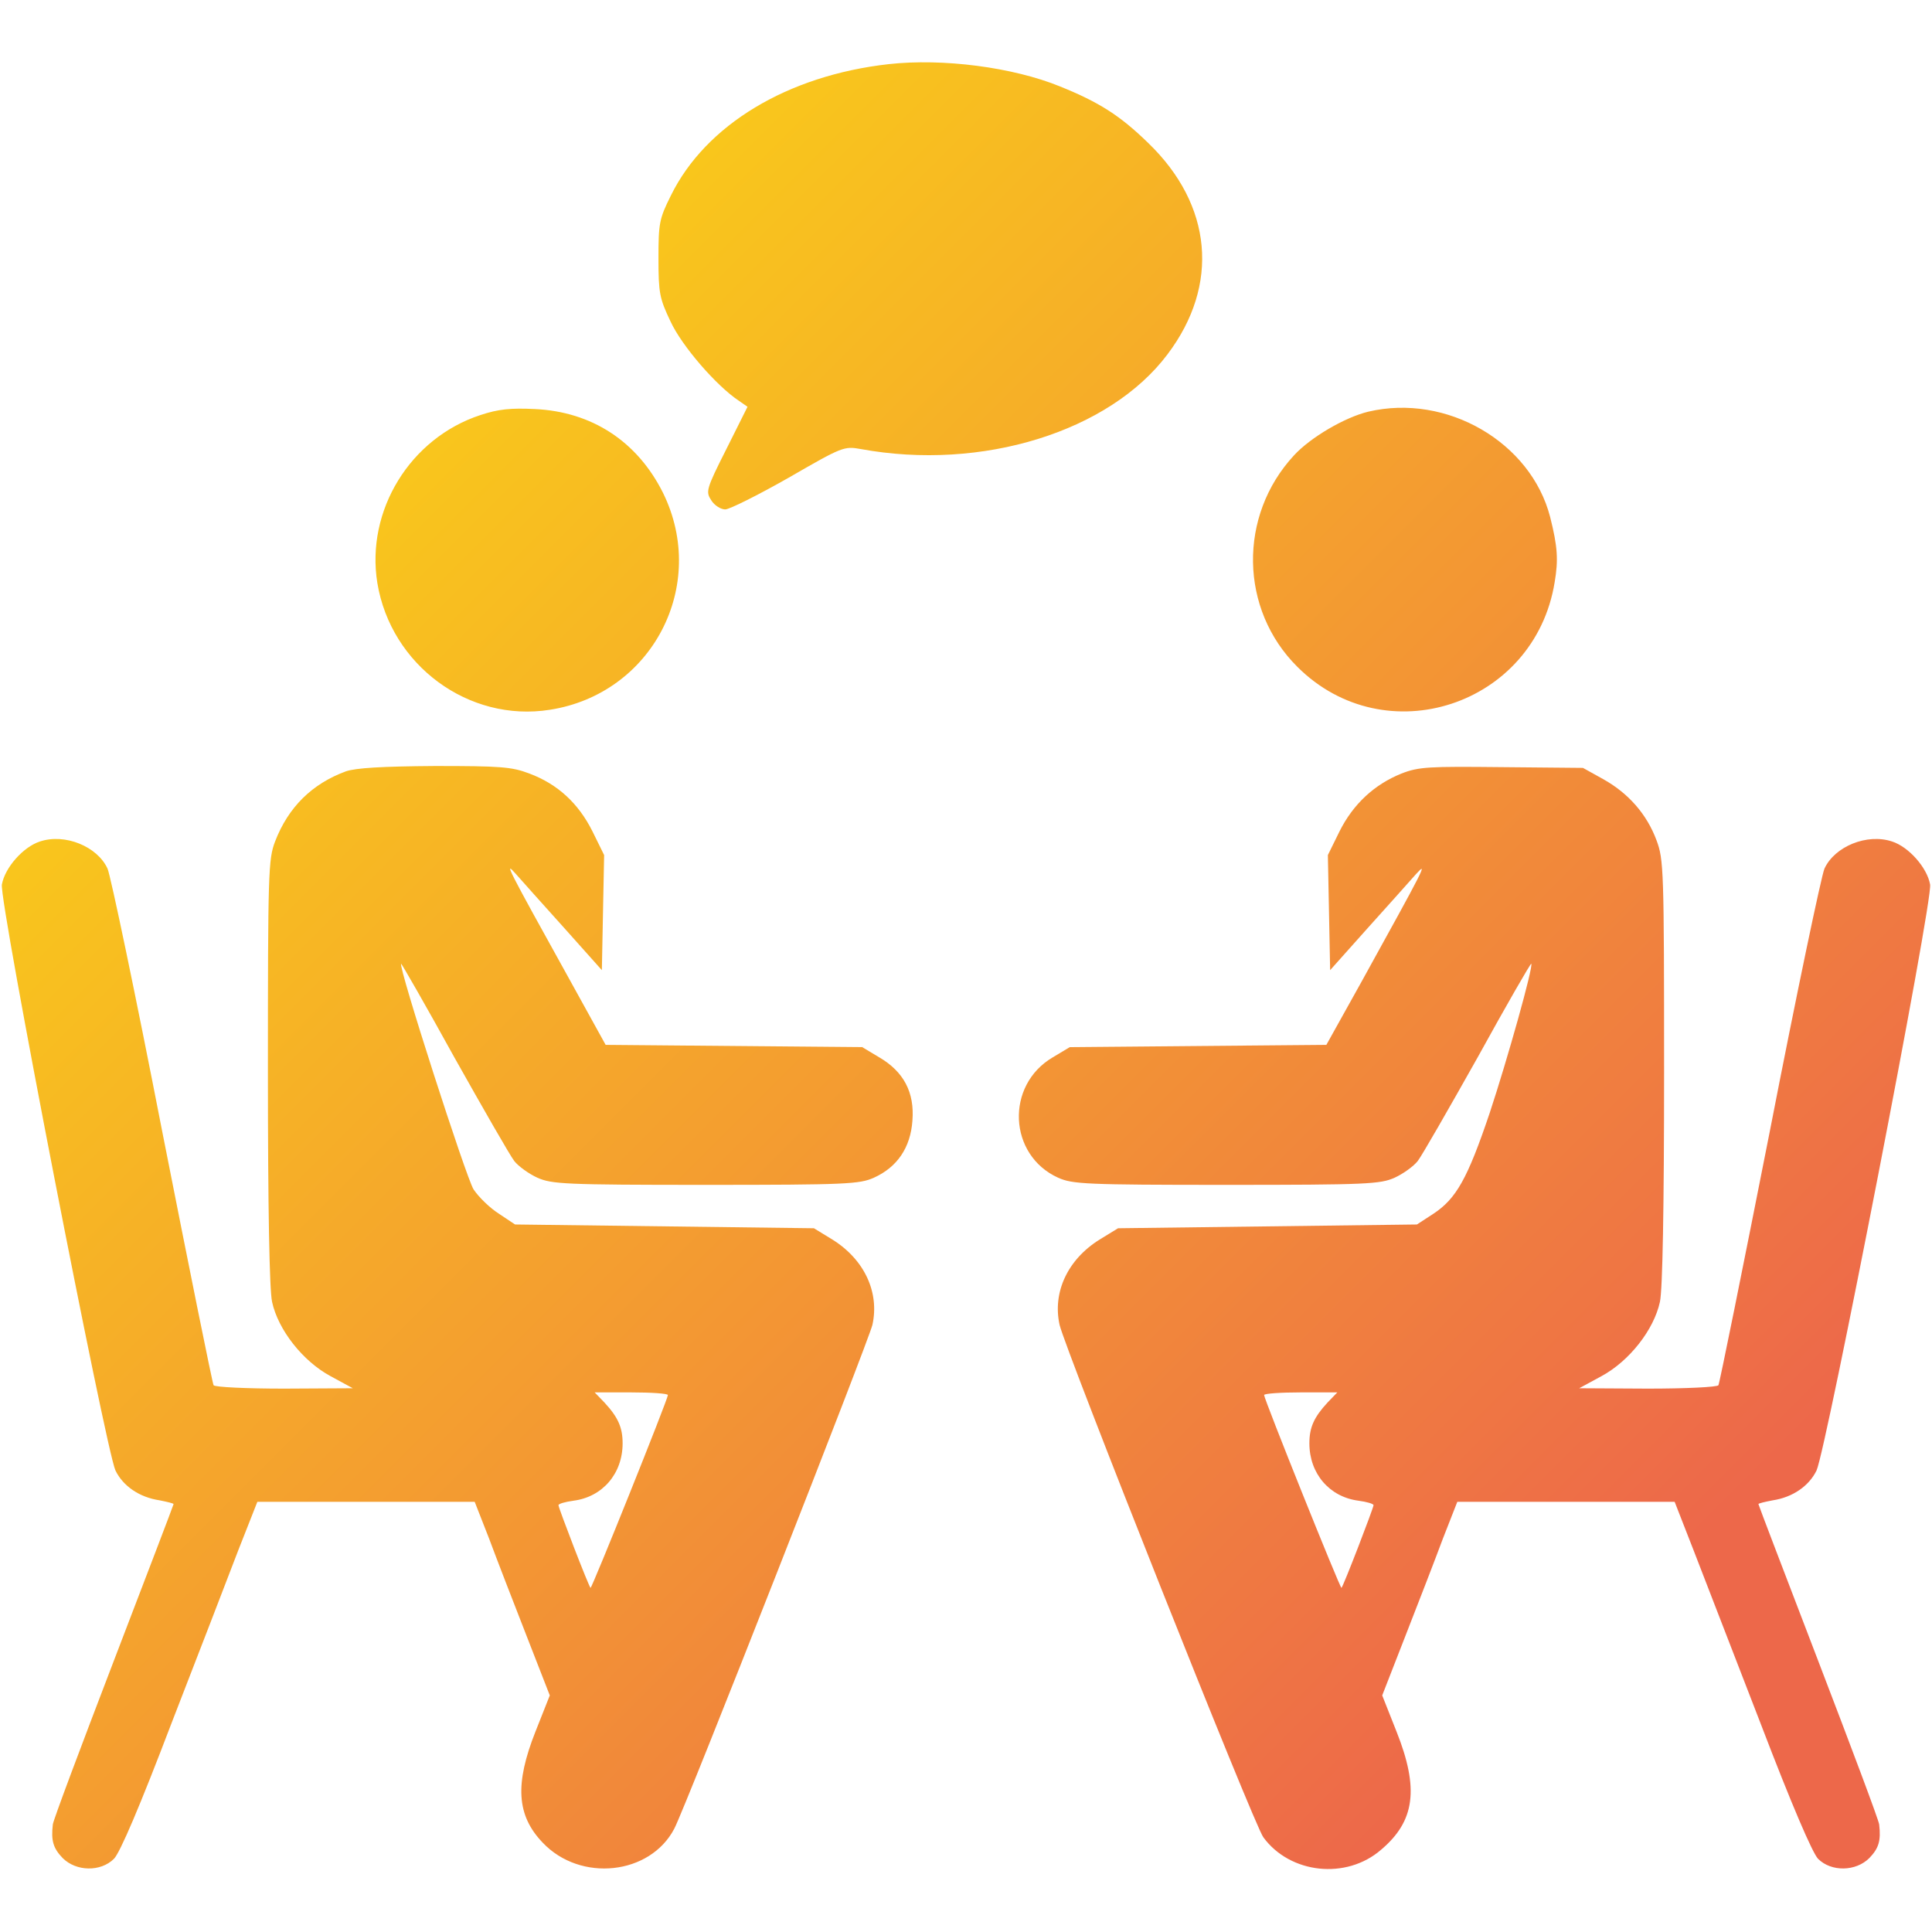 <?xml version="1.0" encoding="utf-8"?>
<!-- Generator: Adobe Illustrator 26.5.0, SVG Export Plug-In . SVG Version: 6.00 Build 0)  -->
<svg version="1.1" id="レイヤー_1" xmlns="http://www.w3.org/2000/svg" xmlns:xlink="http://www.w3.org/1999/xlink" x="0px"
	 y="0px" viewBox="0 0 512 512" style="enable-background:new 0 0 512 512;" xml:space="preserve">
<style type="text/css">
	.st0{fill:url(#SVGID_1_);}
</style>
<linearGradient id="SVGID_1_" gradientUnits="userSpaceOnUse" x1="-18.93" y1="78.575" x2="408.253" y2="505.759">
	<stop  offset="0" style="stop-color:#FCDF10"/>
	<stop  offset="0.934" style="stop-color:#ED684A"/>
</linearGradient>
<path class="st0" d="M235.5,17c-26.8,3-48.5,16.1-57.7,34.8c-3.1,6.2-3.3,7.4-3.3,16.7c0,9.2,0.3,10.6,3.2,16.7
	c3,6.5,12.2,17.1,18.1,21l2.3,1.6l-5.6,11.2c-5.4,10.7-5.5,11.3-4,13.6c0.8,1.3,2.5,2.4,3.7,2.4c1.1,0,8.7-3.8,16.8-8.4
	c14.2-8.2,14.7-8.4,19.1-7.6c32.1,5.9,65.9-4.6,81.3-25.1c13.9-18.4,11.9-39.6-5.1-56c-7.5-7.3-13-10.8-23.4-15
	C268.4,17.8,249.8,15.4,235.5,17z M127.3,110c-18.6,6.1-30.4,25.3-27.3,44.5c3.6,21.8,24.2,37,45.7,33.6c27.1-4.2,42.1-32.9,30-57.5
	c-6.8-13.6-18.8-21.5-34-22.2C135.4,108.1,132.1,108.4,127.3,110z M362.6,109.1c-6.2,1.5-15.3,6.8-19.7,11.6
	c-14.8,16-14.4,40.8,0.9,56c23.3,23.3,62.9,10.3,68.2-22.4c1-5.9,0.8-9.4-1.2-17.3C405.7,117.2,383.4,104.2,362.6,109.1z
	 M91.7,204.4c-9,3.3-15.3,9.5-18.8,18.6c-1.8,4.7-1.9,8.2-1.9,61c0,36.4,0.4,57.7,1.1,61c1.6,7.4,8.1,15.7,15.5,19.7l5.9,3.2
	L75.3,368c-10,0-18.4-0.4-18.7-0.9c-0.3-0.5-6.4-30.7-13.6-67.2c-7.1-36.5-13.7-67.9-14.5-69.7c-2.7-5.9-11.3-9.4-17.9-7.2
	c-4.4,1.4-9.3,6.9-10.1,11.4C-0.3,238.5,28,384,30.6,389.7c2,4.1,6.3,7.1,11.7,7.9c2,0.4,3.7,0.8,3.7,1c0,0.2-7.2,19-15.9,41.7
	c-8.7,22.7-16,42.1-16.1,43.2c-0.5,4.3,0.1,6.3,2.6,8.9c3.6,3.6,10.1,3.7,13.6,0.2c1.6-1.6,6.9-14,15.2-35.8
	c7.1-18.3,15.1-39,17.8-46.1l5-12.7H97h28.8l3.8,9.7c2,5.4,6.5,17,9.9,25.7l6.2,15.9l-3.8,9.6c-5.5,13.9-5,22.2,1.9,29.4
	c10,10.6,28.5,8.6,34.9-3.7c3-5.7,51.4-129,52.5-133.5c1.9-8.6-2.1-17.3-10.6-22.6l-4.9-3l-39.6-0.5l-39.6-0.5l-4.2-2.8
	c-2.4-1.5-5.4-4.4-6.8-6.5c-1.9-2.9-20-59.1-19.2-59.8c0.1-0.1,6.5,11,14.1,24.8c7.7,13.7,14.8,26.1,15.9,27.5
	c1.1,1.4,3.9,3.4,6.1,4.4c3.8,1.7,7.3,1.9,44.6,1.9c37.4,0,40.8-0.2,44.6-1.9c6.2-2.8,9.7-8,10.2-15.1c0.6-7.5-2.3-13-8.8-16.8
	l-4.5-2.7l-34-0.3l-34-0.3l-9.5-17.2c-16.8-30.3-17.5-31.7-14.3-28.1c1.5,1.7,7.3,8.2,12.8,14.3l10,11.2l0.3-15.3l0.3-15.2l-3.1-6.3
	c-3.7-7.4-9.2-12.5-16.7-15.3c-4.7-1.8-7.7-2-25.1-2C101.3,203.1,94.4,203.5,91.7,204.4z M177,369.7c0,1.1-20.2,51.4-20.5,51.1
	c-0.5-0.4-8.5-21.2-8.5-21.9c0-0.4,1.8-0.9,4-1.2c7.7-1,13-7.2,13-15.2c0-4.2-1.2-6.9-4.8-10.8l-2.6-2.7h9.7
	C172.6,369,177,369.3,177,369.7z M371.4,205c-7.2,2.9-12.8,8.1-16.4,15.3l-3.1,6.3l0.3,15.2l0.3,15.3l10-11.2
	c5.5-6.1,11.3-12.6,12.8-14.3c3.2-3.5,2.4-2-14.5,28.6l-9.3,16.7l-34,0.3l-34,0.3l-4.5,2.7c-12.6,7.4-11.8,25.9,1.4,31.9
	c3.8,1.7,7.2,1.9,44.6,1.9c37.3,0,40.8-0.2,44.6-1.9c2.2-1,5-3,6.1-4.4c1.1-1.4,8.2-13.8,15.9-27.5c7.6-13.8,14-24.9,14.2-24.8
	c0.6,0.7-6.3,25.3-11,39.5c-5.9,17.5-8.9,22.8-15,26.8l-4.3,2.8l-39.6,0.5l-39.6,0.5l-4.9,3c-8.5,5.3-12.5,14-10.6,22.6
	c1.5,6.5,51.6,132.7,54,135.8c7.1,9.7,22,11.3,31.2,3.3c9-7.6,10.1-16.2,4.1-31.3l-3.8-9.6l6.2-15.9c3.4-8.7,7.9-20.3,9.9-25.7
	l3.8-9.7H415h28.8l5,12.8c2.7,7,10.7,27.7,17.8,46c8.3,21.7,13.7,34.2,15.2,35.8c3.5,3.5,10,3.4,13.6-0.2c2.5-2.6,3.1-4.6,2.6-8.9
	c-0.1-1.1-7.4-20.5-16.1-43.2c-8.7-22.7-15.9-41.5-15.9-41.7c0-0.2,1.7-0.6,3.8-1c5.3-0.8,9.6-3.8,11.6-7.9
	c2.6-5.7,30.9-151.2,30.1-155.3c-0.8-4.5-5.7-10-10.1-11.4c-6.6-2.2-15.2,1.3-17.9,7.2c-0.8,1.8-7.4,33.2-14.5,69.7
	c-7.2,36.5-13.3,66.7-13.6,67.2c-0.3,0.5-8.7,0.9-18.7,0.9l-18.2-0.1l5.9-3.2c7.4-4,13.9-12.3,15.5-19.7c0.7-3.3,1.1-24.6,1.1-61
	c0-53.6-0.1-56.2-2-61.3c-2.6-7-7.5-12.5-14.1-16.2l-5.4-3l-21.5-0.2C378.6,203.1,376,203.2,371.4,205z M351.8,371.7
	c-3.6,3.9-4.8,6.6-4.8,10.8c0,8,5.3,14.2,13,15.2c2.2,0.3,4,0.8,4,1.2c0,0.7-8,21.5-8.5,21.9c-0.3,0.3-20.5-50-20.5-51.1
	c0-0.4,4.4-0.7,9.7-0.7h9.7L351.8,371.7z"/>
</svg>
